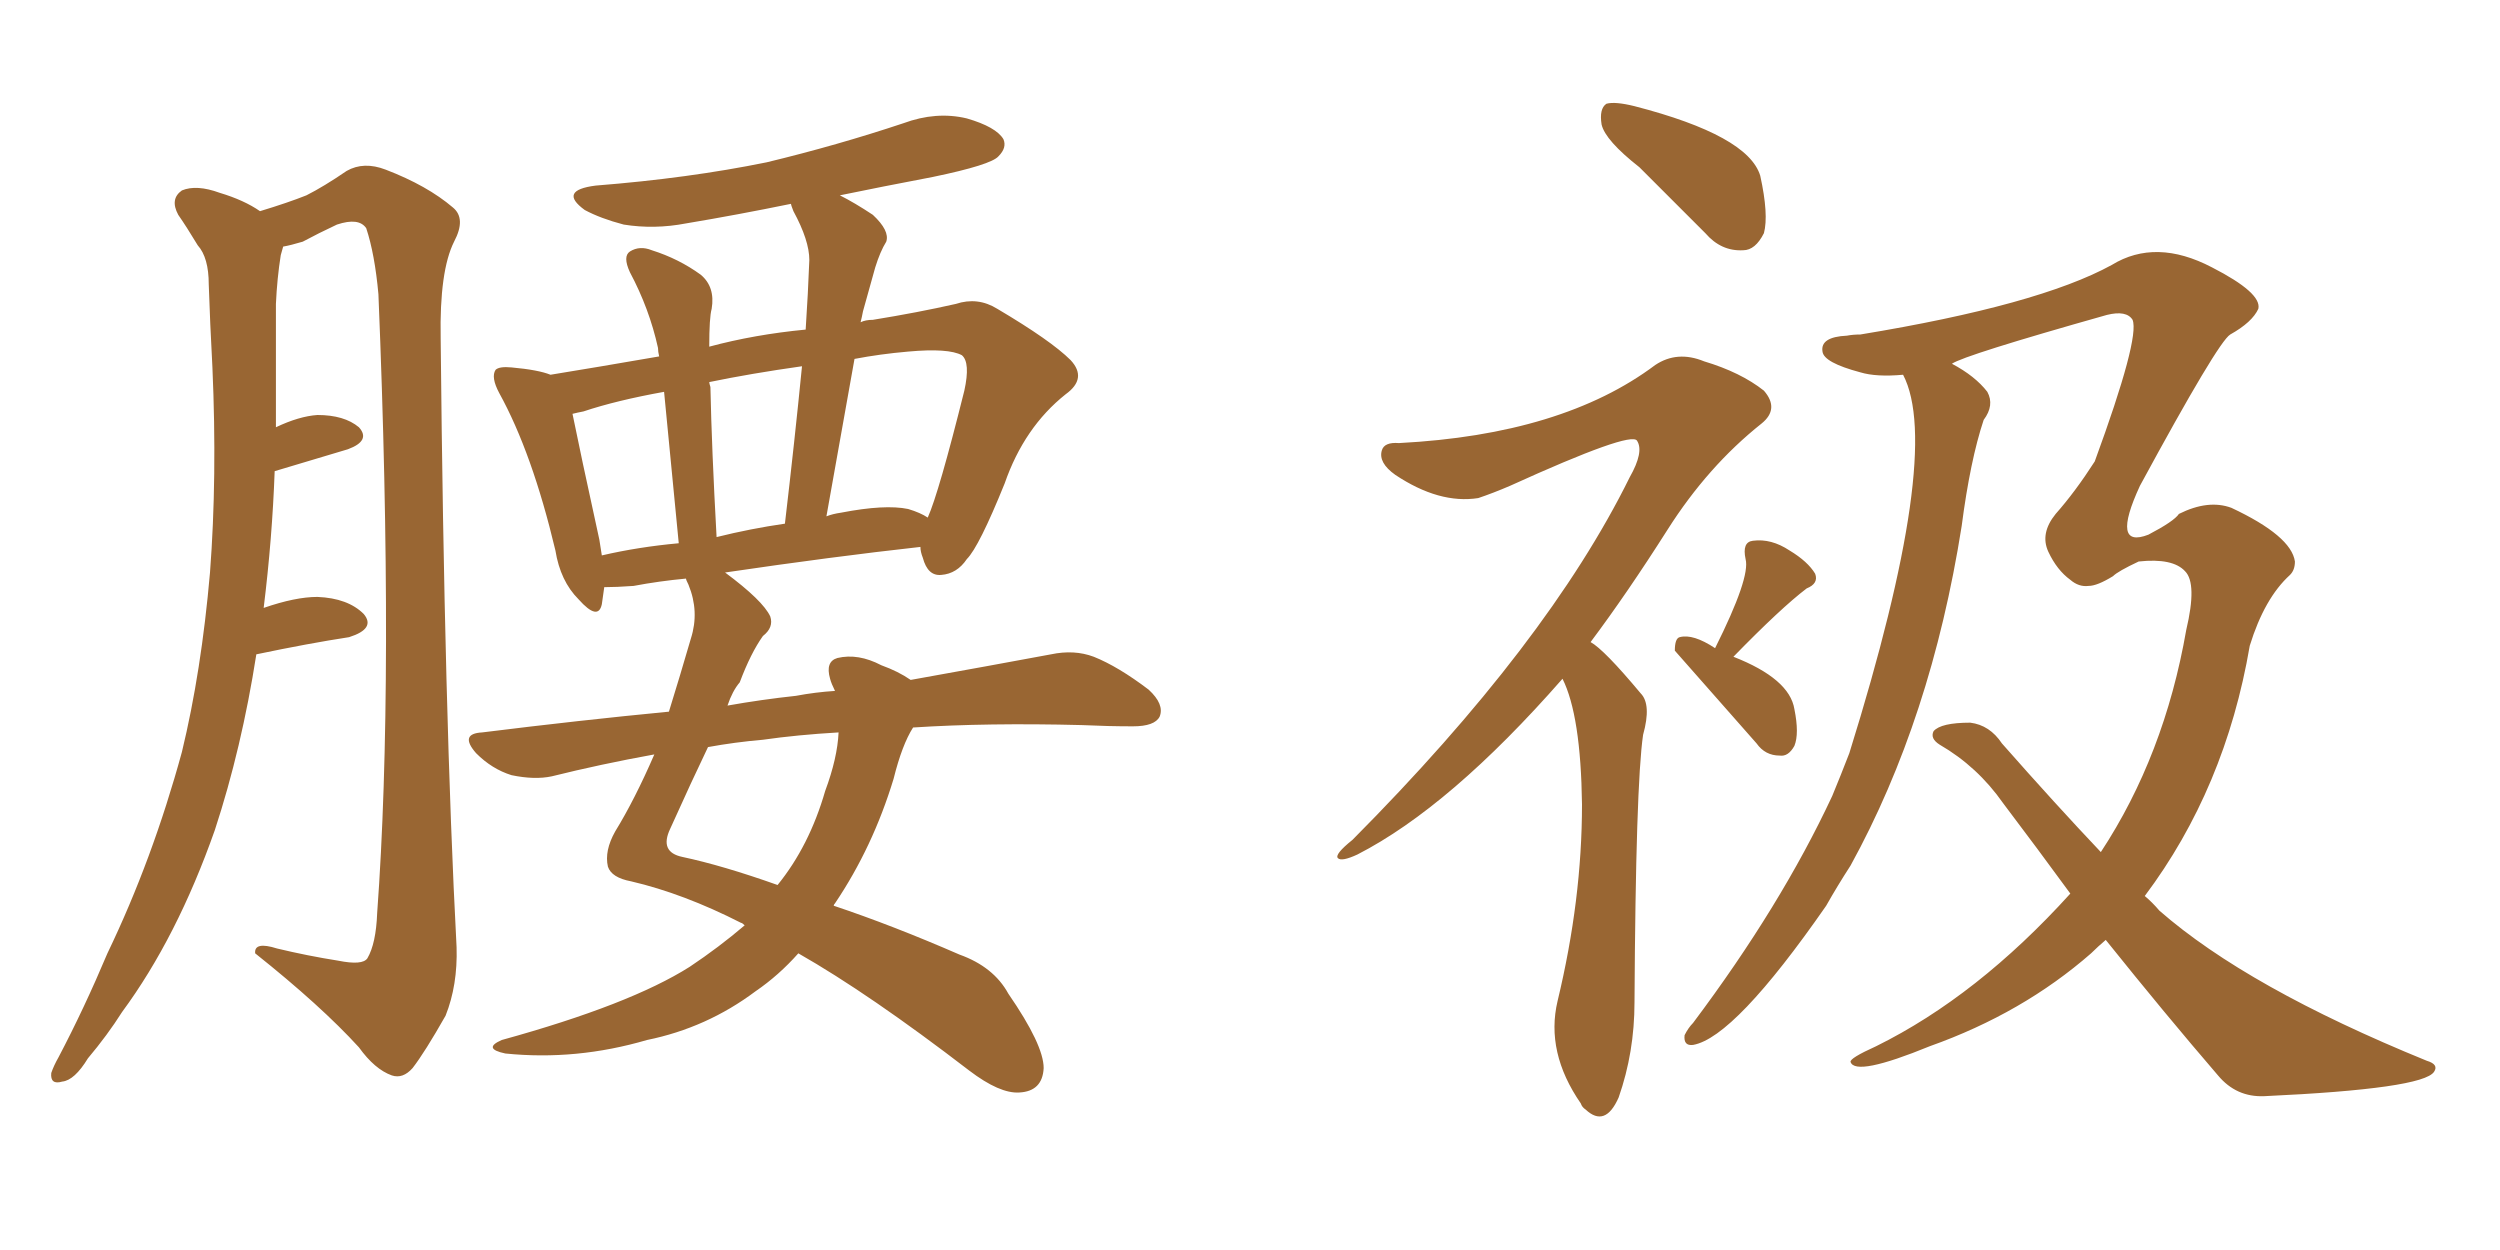<svg xmlns="http://www.w3.org/2000/svg" xmlns:xlink="http://www.w3.org/1999/xlink" width="300" height="150"><path fill="#996633" padding="10" d="M30.76 78.52L30.76 78.52Q29.00 89.79 25.78 99.61L25.78 99.61Q21.24 112.50 14.65 121.44L14.65 121.44Q12.89 124.22 10.55 127.00L10.55 127.00Q8.94 129.64 7.47 129.79L7.47 129.79Q6.01 130.22 6.15 128.76L6.15 128.76Q6.45 127.88 7.03 126.86L7.03 126.86Q10.11 121.00 12.89 114.40L12.89 114.40Q18.31 103.13 21.83 90.23L21.83 90.23Q24.17 80.57 25.20 68.70L25.20 68.70Q26.07 57.28 25.49 44.09L25.49 44.09Q25.20 38.67 25.05 34.13L25.05 34.13Q25.05 30.91 23.73 29.44L23.73 29.44Q22.41 27.25 21.39 25.78L21.39 25.78Q20.36 23.88 21.83 22.85L21.83 22.85Q23.58 22.12 26.37 23.14L26.37 23.14Q29.30 24.02 31.20 25.34L31.20 25.34Q34.57 24.32 36.77 23.44L36.77 23.44Q38.82 22.41 41.60 20.51L41.60 20.51Q43.65 19.34 46.29 20.36L46.29 20.36Q51.27 22.27 54.35 24.90L54.35 24.90Q55.96 26.22 54.49 29.00L54.49 29.00Q52.73 32.52 52.88 40.58L52.88 40.58Q53.32 85.84 54.79 113.67L54.79 113.67Q54.93 118.21 53.47 121.88L53.47 121.88Q50.98 126.27 49.51 128.17L49.51 128.17Q48.34 129.49 47.02 129.05L47.02 129.05Q44.97 128.32 43.07 125.68L43.07 125.68Q38.53 120.70 30.62 114.40L30.62 114.40Q30.47 112.94 33.25 113.82L33.25 113.82Q36.91 114.70 40.58 115.28L40.58 115.28Q43.51 115.87 44.09 114.99L44.09 114.99Q45.12 113.23 45.26 109.57L45.26 109.57Q47.31 81.59 45.41 35.30L45.41 35.30Q44.97 30.47 43.95 27.39L43.95 27.39Q43.07 26.07 40.43 26.95L40.43 26.95Q38.23 27.98 36.33 29.00L36.33 29.00Q34.86 29.44 33.98 29.59L33.98 29.59Q33.84 30.03 33.69 30.62L33.69 30.62Q33.25 33.40 33.11 36.47L33.11 36.47Q33.11 41.46 33.11 46.88L33.11 46.88Q33.11 48.93 33.11 51.27L33.11 51.27Q35.89 49.95 38.09 49.80L38.09 49.80Q41.31 49.80 43.07 51.27L43.07 51.27Q44.53 52.88 41.75 53.91L41.75 53.91Q37.79 55.08 32.96 56.54L32.96 56.54Q32.67 64.60 31.64 72.95L31.64 72.95Q35.45 71.63 38.09 71.63L38.09 71.63Q41.75 71.78 43.65 73.68L43.65 73.68Q45.12 75.44 41.89 76.46L41.89 76.46Q37.06 77.20 30.76 78.52ZM89.36 111.04L89.36 111.04Q89.06 110.74 88.92 110.74L88.92 110.74Q82.03 107.23 75.73 105.76L75.73 105.76Q73.39 105.32 72.95 104.00L72.95 104.00Q72.51 102.10 73.83 99.76L73.83 99.76Q76.17 95.95 78.52 90.53L78.52 90.53Q72.07 91.70 66.21 93.16L66.21 93.16Q64.16 93.60 61.38 93.02L61.38 93.02Q59.03 92.29 57.13 90.38L57.13 90.38Q55.08 88.04 57.86 87.89L57.86 87.89Q69.58 86.43 80.27 85.40L80.27 85.40Q81.59 81.15 82.91 76.61L82.91 76.61Q83.94 73.39 82.62 70.17L82.62 70.17Q82.32 69.58 82.32 69.43L82.32 69.43Q79.10 69.73 76.03 70.31L76.03 70.31Q73.97 70.46 72.51 70.46L72.51 70.46Q72.36 71.48 72.22 72.51L72.22 72.51Q71.78 74.56 69.43 71.92L69.43 71.92Q67.24 69.73 66.65 66.06L66.65 66.06Q63.87 54.35 59.91 47.17L59.91 47.17Q58.89 45.26 59.47 44.38L59.47 44.38Q59.91 43.95 61.38 44.09L61.38 44.09Q64.60 44.38 66.06 44.97L66.06 44.97Q71.48 44.09 79.10 42.77L79.10 42.77Q78.96 42.19 78.96 41.75L78.96 41.75Q77.93 37.06 75.59 32.67L75.59 32.67Q74.71 30.76 75.59 30.18L75.59 30.18Q76.76 29.44 78.22 30.03L78.22 30.03Q81.45 31.05 84.08 32.96L84.08 32.96Q85.84 34.42 85.40 37.06L85.40 37.06Q85.11 38.09 85.11 41.60L85.11 41.60Q90.53 40.14 96.68 39.55L96.68 39.55Q96.97 35.16 97.12 31.20L97.12 31.20Q97.12 28.86 95.21 25.34L95.21 25.34Q94.92 24.61 94.92 24.46L94.92 24.46Q88.48 25.78 82.32 26.81L82.32 26.81Q78.52 27.54 74.85 26.95L74.85 26.95Q72.07 26.22 70.17 25.20L70.17 25.20Q66.94 22.85 71.48 22.27L71.48 22.27Q82.62 21.39 91.99 19.48L91.99 19.48Q100.49 17.43 108.40 14.79L108.40 14.79Q112.35 13.33 116.02 14.21L116.02 14.21Q119.53 15.23 120.41 16.70L120.41 16.70Q120.85 17.72 119.82 18.75L119.82 18.75Q118.95 19.78 111.91 21.24L111.91 21.24Q105.76 22.41 100.78 23.44L100.78 23.44Q102.54 24.32 104.74 25.78L104.74 25.78Q106.79 27.69 106.35 29.00L106.35 29.00Q105.62 30.18 105.03 32.08L105.03 32.08Q104.44 34.13 103.56 37.35L103.56 37.35Q103.42 38.09 103.27 38.67L103.27 38.67Q103.86 38.38 104.74 38.38L104.74 38.38Q110.16 37.50 114.70 36.47L114.70 36.47Q117.33 35.60 119.68 37.06L119.68 37.06Q126.12 40.87 128.47 43.21L128.47 43.21Q130.52 45.41 127.88 47.31L127.88 47.31Q122.90 51.27 120.56 58.01L120.56 58.01Q117.48 65.63 116.02 67.09L116.02 67.09Q114.84 68.85 112.94 68.99L112.94 68.99Q111.33 69.14 110.74 66.94L110.74 66.94Q110.45 66.21 110.45 65.63L110.45 65.63Q99.90 66.80 87.01 68.70L87.01 68.70Q91.55 72.07 92.43 73.97L92.43 73.97Q92.87 75.29 91.55 76.32L91.55 76.32Q90.09 78.37 88.77 81.88L88.77 81.88Q87.89 82.91 87.30 84.67L87.30 84.67Q91.41 83.94 95.51 83.50L95.51 83.50Q97.85 83.06 100.20 82.91L100.20 82.91Q99.76 82.03 99.61 81.45L99.61 81.45Q99.02 79.39 100.49 78.96L100.49 78.96Q102.98 78.37 105.76 79.83L105.76 79.83Q107.81 80.57 109.28 81.59L109.28 81.59Q119.09 79.83 126.12 78.52L126.12 78.52Q128.91 77.93 131.25 78.81L131.25 78.81Q134.18 79.98 137.84 82.76L137.84 82.76Q139.75 84.52 139.16 85.99L139.16 85.99Q138.57 87.16 135.94 87.16L135.94 87.16Q133.01 87.16 129.79 87.01L129.79 87.01Q118.51 86.72 109.57 87.30L109.57 87.30Q108.25 89.36 107.23 93.46L107.23 93.46Q104.74 101.66 100.20 108.40L100.20 108.40Q100.05 108.54 100.05 108.69L100.05 108.69Q107.08 111.04 115.14 114.55L115.14 114.55Q119.24 116.02 121.00 119.24L121.00 119.24Q125.24 125.39 125.24 128.17L125.24 128.17Q125.10 130.96 122.31 131.10L122.31 131.10Q119.97 131.25 116.31 128.47L116.31 128.47Q104.30 119.24 95.80 114.40L95.80 114.40Q93.46 117.04 90.67 118.95L90.67 118.95Q84.81 123.34 77.64 124.80L77.64 124.80Q69.14 127.29 60.64 126.42L60.64 126.42Q57.86 125.83 60.21 124.80L60.21 124.80Q75.59 120.56 82.76 116.02L82.76 116.02Q86.28 113.67 89.36 111.04ZM99.02 94.92L99.02 94.92Q100.49 90.97 100.63 87.89L100.63 87.89Q95.65 88.18 91.55 88.77L91.55 88.77Q88.18 89.06 84.96 89.65L84.96 89.65Q83.06 93.60 80.42 99.46L80.42 99.46Q79.10 102.25 81.88 102.83L81.88 102.83Q86.72 103.86 93.31 106.20L93.31 106.20Q97.12 101.51 99.02 94.92ZM108.98 61.08L108.98 61.08Q110.45 61.52 111.33 62.11L111.33 62.11Q112.65 59.18 115.72 46.88L115.72 46.88Q116.46 43.51 115.43 42.63L115.43 42.63Q113.82 41.75 108.98 42.19L108.98 42.19Q105.62 42.48 102.54 43.07L102.54 43.07Q100.93 52.15 99.17 61.96L99.17 61.96Q99.90 61.67 100.93 61.52L100.93 61.52Q106.20 60.50 108.98 61.08ZM85.99 64.45L85.99 64.45Q90.09 63.43 94.19 62.84L94.19 62.84Q95.36 52.88 96.24 43.95L96.24 43.95Q90.09 44.82 85.11 45.85L85.11 45.85Q85.11 46.00 85.25 46.44L85.25 46.44Q85.40 53.76 85.99 64.45ZM72.22 66.65L72.22 66.65L72.22 66.65Q76.61 65.63 81.45 65.19L81.45 65.19Q80.27 53.17 79.69 47.02L79.69 47.02Q73.97 48.05 70.02 49.37L70.02 49.37Q69.29 49.51 68.70 49.66L68.70 49.66Q69.58 54.05 71.92 64.75L71.92 64.75Q72.07 65.63 72.22 66.65ZM228.37 44.97L228.37 44.97Q225.15 45.26 223.24 44.68L223.24 44.68Q218.85 43.51 218.70 42.19L218.70 42.19Q218.41 40.43 221.63 40.28L221.63 40.28Q222.36 40.14 223.24 40.14L223.24 40.14Q244.63 36.62 253.42 31.79L253.42 31.79Q258.69 28.56 265.43 32.08L265.43 32.08Q271.44 35.16 271.00 37.06L271.00 37.06Q270.26 38.67 267.63 40.14L267.63 40.14Q266.16 41.02 256.79 58.30L256.79 58.30Q253.27 65.92 257.81 64.16L257.81 64.16Q260.89 62.55 261.47 61.67L261.47 61.67Q264.99 59.91 267.77 60.94L267.77 60.94Q274.95 64.31 275.39 67.38L275.39 67.38Q275.39 68.41 274.80 68.99L274.80 68.99Q271.73 71.78 269.97 77.49L269.97 77.49Q267.04 94.63 257.37 107.52L257.37 107.52Q258.25 108.25 259.13 109.28L259.13 109.28Q269.68 118.51 291.21 127.29L291.21 127.29Q292.68 127.73 292.09 128.61L292.09 128.61Q290.77 130.66 271.73 131.54L271.73 131.54Q268.36 131.69 266.16 129.05L266.16 129.05Q259.86 121.73 252.69 112.79L252.69 112.79Q251.81 113.53 250.93 114.40L250.93 114.40Q242.72 121.58 231.59 125.54L231.59 125.54Q222.66 129.20 222.07 127.44L222.07 127.44Q221.92 127.00 225.15 125.54L225.15 125.54Q237.30 119.53 248.44 107.23L248.44 107.23Q244.48 101.81 240.38 96.39L240.38 96.39Q237.30 91.99 232.76 89.36L232.76 89.36Q231.59 88.62 232.03 87.74L232.03 87.74Q232.91 86.72 236.43 86.72L236.43 86.72Q238.77 87.01 240.23 89.21L240.23 89.21Q246.68 96.53 252.10 102.25L252.10 102.25Q259.72 90.67 262.35 75.59L262.35 75.59Q263.67 70.02 262.21 68.55L262.21 68.55Q260.74 66.94 256.64 67.38L256.64 67.38Q254.15 68.55 253.56 69.14L253.56 69.14Q251.66 70.31 250.63 70.31L250.63 70.31Q249.46 70.46 248.44 69.58L248.44 69.58Q246.83 68.41 245.80 66.21L245.80 66.21Q244.78 64.01 246.68 61.67L246.68 61.67Q249.02 59.03 251.37 55.37L251.37 55.37Q256.79 40.58 255.91 38.38L255.91 38.38Q255.18 37.21 252.83 37.79L252.83 37.79Q235.69 42.63 234.23 43.65L234.23 43.65Q237.01 45.12 238.48 47.02L238.48 47.02Q239.36 48.63 238.04 50.39L238.04 50.39Q236.43 55.22 235.40 63.13L235.40 63.13Q231.74 86.28 222.07 103.86L222.07 103.86Q220.46 106.35 219.14 108.69L219.14 108.69Q208.15 124.51 203.17 125.39L203.17 125.39Q202.00 125.54 202.15 124.22L202.15 124.22Q202.59 123.34 203.17 122.75L203.17 122.75Q213.72 108.69 219.87 95.51L219.87 95.51Q220.90 93.02 221.92 90.38L221.92 90.38Q233.20 54.20 228.37 44.97ZM196.73 20.07L196.73 20.07Q192.63 16.85 192.19 14.94L192.19 14.94Q191.89 13.04 192.77 12.45L192.77 12.45Q193.80 12.16 196.14 12.74L196.14 12.74Q209.77 16.26 211.23 21.09L211.23 21.09Q212.26 25.78 211.67 27.98L211.67 27.98Q210.64 30.03 209.18 30.03L209.18 30.03Q206.54 30.18 204.64 27.98L204.64 27.98Q200.39 23.73 196.73 20.07ZM187.50 81.45L187.50 81.45Q174.02 96.83 162.89 102.54L162.89 102.54Q160.99 103.42 160.55 102.98L160.55 102.98Q160.11 102.54 162.30 100.78L162.30 100.78Q185.74 77.20 195.56 57.28L195.56 57.28Q197.31 54.20 196.44 52.88L196.44 52.88Q195.70 51.71 181.20 58.30L181.20 58.30Q179.15 59.18 177.39 59.77L177.39 59.77Q172.71 60.50 167.43 56.98L167.43 56.98Q165.38 55.52 165.82 54.05L165.82 54.05Q166.11 53.03 167.87 53.17L167.87 53.17Q187.50 52.15 198.63 43.80L198.63 43.80Q201.27 42.04 204.49 43.36L204.49 43.36Q208.89 44.68 211.67 46.88L211.67 46.88Q213.57 49.07 211.38 50.83L211.38 50.83Q204.93 55.96 200.10 63.57L200.10 63.57Q195.26 71.19 190.87 77.05L190.87 77.05Q192.48 77.93 196.88 83.20L196.88 83.20Q198.19 84.52 197.17 88.18L197.17 88.18Q196.29 94.19 196.14 120.26L196.14 120.26Q196.14 126.27 194.24 131.69L194.24 131.69Q192.63 135.35 190.28 133.15L190.28 133.15Q189.84 132.86 189.70 132.42L189.70 132.42Q185.45 126.27 186.91 120.12L186.91 120.12Q189.84 107.96 189.84 96.53L189.84 96.53Q189.70 85.84 187.50 81.45ZM205.81 77.78L205.81 77.78L205.81 77.78Q210.06 69.29 209.47 67.09L209.47 67.09Q209.03 65.04 210.35 64.89L210.35 64.89Q212.55 64.60 214.75 66.06L214.75 66.06Q216.94 67.38 217.82 68.85L217.82 68.85Q218.26 70.02 216.80 70.61L216.80 70.61Q213.72 72.95 208.01 78.81L208.01 78.81Q214.75 81.45 215.33 85.11L215.33 85.11Q215.92 88.04 215.33 89.50L215.33 89.50Q214.60 90.82 213.57 90.67L213.57 90.67Q211.82 90.67 210.79 89.21L210.79 89.21Q200.98 78.08 200.98 78.08L200.98 78.08Q200.98 76.61 201.56 76.46L201.56 76.46Q203.17 76.03 205.81 77.78Z"/></svg>